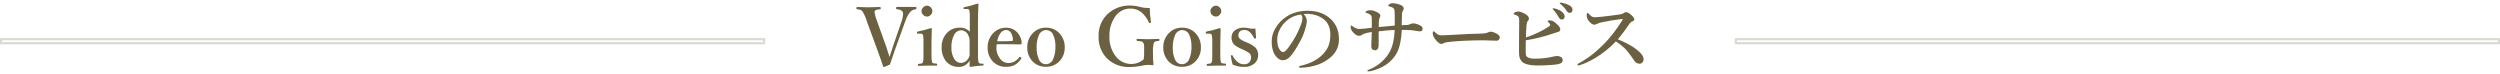 <?xml version="1.0" encoding="UTF-8"?><svg id="_レイヤー_2" xmlns="http://www.w3.org/2000/svg" viewBox="0 0 622.55 18.48"><defs><style>.cls-1{isolation:isolate;}.cls-2{fill:none;stroke:#dbd9d3;stroke-width:.55px;}.cls-3{fill:#6b6041;}.cls-4{fill:#6b6041;}</style></defs><g id="_レイヤー_2-2"><g id="policy.svg"><path id="_シェイプ_18" class="cls-2" d="M.28,10.76v-1h190v1H.28Z"/><path id="_シェイプ_18-2" class="cls-2" d="M432.27,10.76v-1h190v1h-190Z"/><g class="cls-1"><path class="cls-4" d="M221.51,14.18l.38-1.18c.16-.53.32-1.01.48-1.46l2.1-6.11c.24-.62.38-1.27.42-1.93.01-.17-.02-.34-.08-.5-.18-.39-.66-.62-1.44-.7-.16,0-.24-.09-.24-.27s.08-.3.24-.3h4.67c.12,0,.18.09.18.28s-.06.29-.18.29c-.54.06-1.04.3-1.41.7-.55.72-.97,1.53-1.24,2.4l-2.58,7.16c-.31.84-.71,2.01-1.2,3.5-.49.26-1.01.47-1.54.63-.05,0-.1,0-.14-.12-.32-.99-.78-2.31-1.38-3.95l-2.65-7.2c-.26-.89-.62-1.74-1.09-2.54-.15-.19-.33-.33-.55-.43-.27-.08-.54-.13-.82-.14-.12,0-.18-.1-.18-.27s.06-.3.18-.3c1.24.05,2.18.08,2.82.08.75,0,1.71-.03,2.86-.08.14,0,.21.1.21.3s-.07.27-.21.27c-.31.02-.62.08-.92.16-.19.05-.34.19-.42.37-.01.08-.01.17,0,.25.14.79.36,1.56.67,2.3l2.23,6.22c.37,1.1.65,1.96.83,2.57Z"/><path class="cls-4" d="M229.97,10.48c.02-.57-.02-1.13-.1-1.69-.07-.26-.32-.44-.59-.41h-.8c-.08,0-.12-.08-.14-.22s0-.1,0-.12.07-.16.22-.19c1.1-.23,2.18-.51,3.25-.85.15,0,.23.07.23.21-.05,1.33-.08,2.51-.08,3.54v2.62c-.04.72,0,1.44.14,2.14.09.15.25.25.43.27.1,0,.34.02.71.07.09,0,.14.1.14.25s0,.24-.14.24h-2.21l-2.27.06c-.13,0-.2-.08-.2-.24s.06-.25.18-.25c.24-.01.48-.04.72-.09.14-.04.26-.13.33-.25.15-.41.21-.84.17-1.27v-3.82h.01ZM230.81,1.41c.39,0,.75.16,1,.46.23.24.37.56.37.89,0,.39-.17.75-.47,1-.23.23-.54.36-.86.37-.39,0-.75-.18-1-.47-.49-.48-.5-1.26-.02-1.75.04-.04.08-.08.13-.12.23-.23.53-.36.85-.38Z"/><path class="cls-4" d="M241.5,7.9v-3.54c.02-.57,0-1.15-.09-1.72-.07-.27-.28-.4-.63-.4h-.7c-.1,0-.15-.08-.17-.22v-.02c0-.12.08-.19.24-.22,1.11-.22,2.21-.52,3.28-.89.16,0,.23.1.23.2-.08,1.37-.12,2.99-.12,4.86v7.5c-.04.7,0,1.4.14,2.08.14.21.38.34.63.32h.46c.12,0,.18.07.18.21s-.06.24-.18.26c-1.05.05-2.09.16-3.12.34-.13,0-.2-.08-.2-.24v-1.36c-.5.98-1.51,1.6-2.62,1.6-1.29.07-2.54-.5-3.34-1.51-.69-.95-1.05-2.11-1-3.29-.08-1.39.43-2.75,1.4-3.75.85-.83,2-1.27,3.18-1.23.92-.03,1.81.34,2.43,1.02ZM239.4,7.54c-.84.02-1.6.54-1.9,1.33-.42.91-.62,1.91-.58,2.91-.06,1.06.21,2.1.77,3,.38.56,1.01.9,1.69.89.71-.05,1.36-.45,1.72-1.06.18-.24.3-.51.35-.8.02-.27.02-.55,0-.82v-2.55c0-.31-.01-.62-.06-.93-.07-.29-.17-.57-.32-.83-.29-.67-.94-1.11-1.67-1.14Z"/><path class="cls-4" d="M248.22,11c-.06.24-.09.48-.09.72-.06,1.14.33,2.25,1.08,3.11.44.53,1.09.84,1.78.86.59.02,1.17-.11,1.69-.39.44-.27.83-.62,1.13-1.04.04-.07.12-.11.2-.1.07.01.13.04.19.08.11.09.16.16.16.21-.02.08-.05.15-.1.21-.41.67-1,1.22-1.7,1.58-.63.28-1.31.42-2,.4-1.35.06-2.64-.51-3.51-1.54-.75-.92-1.15-2.07-1.11-3.26-.03-1.37.49-2.69,1.46-3.66.84-.84,1.98-1.3,3.17-1.28,1.18-.02,2.3.53,3,1.48.51.64.81,1.42.86,2.24,0,.12-.03.24-.1.34-.08.07-.19.11-.3.1-1.33-.04-2.62-.06-3.85-.06h-1.96ZM248.32,10.28h1.47c.71,0,1.47-.03,2.27-.09.12,0,.18-.12.18-.31-.01-.61-.18-1.21-.5-1.73-.25-.43-.7-.69-1.2-.69-.61.03-1.16.36-1.47.89-.39.58-.64,1.25-.75,1.94h0Z"/><path class="cls-4" d="M260.46,6.89c1.35-.04,2.65.54,3.52,1.58.78.92,1.19,2.1,1.16,3.3.05,1.35-.48,2.66-1.45,3.61-.87.83-2.03,1.28-3.23,1.25-1.36.05-2.66-.53-3.53-1.57-.76-.91-1.15-2.06-1.12-3.24-.04-1.36.49-2.68,1.46-3.64.84-.85,2-1.31,3.19-1.29ZM260.46,7.49c-.84.04-1.56.6-1.81,1.4-.37.92-.54,1.9-.51,2.89-.05,1.11.18,2.22.67,3.22.32.62.97,1.01,1.67,1,.84-.04,1.57-.6,1.82-1.41.37-.91.55-1.88.52-2.86.06-1.12-.16-2.23-.64-3.24-.33-.64-1-1.02-1.72-1Z"/><path class="cls-4" d="M286.31,2c0,.99.1,2.14.3,3.45,0,.03,0,.05,0,.08,0,.09-.06.16-.19.21h-.13c-.08,0-.16-.06-.21-.19-.41-.92-1.01-1.75-1.76-2.42-.8-.68-1.83-1.03-2.88-1-1.59,0-3.06.85-3.88,2.22-.89,1.38-1.34,3.01-1.29,4.65-.09,1.89.52,3.75,1.72,5.21.93,1.11,2.31,1.74,3.76,1.72,1.13,0,2.22-.42,3.06-1.17.07-.46.1-.92.1-1.38v-2c-.02-.24-.08-.48-.19-.7-.13-.21-.34-.35-.58-.38-.31-.06-.63-.1-.95-.12-.12,0-.18-.1-.18-.25s.06-.24.18-.24c1.25.05,2.19.08,2.8.08.47,0,1.33-.03,2.58-.08.1,0,.16.08.16.24s-.05.24-.16.25c-.29.02-.57.07-.85.14-.17.07-.31.2-.39.36-.2.79-.27,1.61-.22,2.42-.02,1,.03,2,.13,3,0,.09-.07.14-.22.14-.41-.05-.82-.08-1.23-.08-.58.03-1.15.12-1.71.25-.87.18-1.75.27-2.64.28-2.25.13-4.45-.74-6-2.38-1.29-1.46-1.96-3.36-1.87-5.31-.08-2.2.84-4.32,2.51-5.75,1.51-1.26,3.42-1.93,5.39-1.87.87.02,1.74.14,2.58.38.48.13.98.2,1.48.21.26.02.52.03.78.03Z"/><path class="cls-4" d="M294.37,6.89c1.35-.04,2.65.54,3.52,1.58.78.92,1.19,2.1,1.16,3.3.05,1.35-.48,2.66-1.45,3.61-.87.83-2.03,1.28-3.23,1.25-1.36.06-2.68-.52-3.56-1.56-.76-.91-1.16-2.06-1.13-3.25-.04-1.36.49-2.68,1.46-3.64.85-.86,2.02-1.32,3.23-1.29ZM294.37,7.49c-.84.04-1.56.6-1.81,1.4-.37.92-.54,1.9-.51,2.89-.06,1.11.16,2.22.64,3.22.32.62.97,1.01,1.67,1,.84-.04,1.57-.6,1.82-1.41.37-.91.55-1.88.52-2.86.06-1.12-.16-2.23-.64-3.24-.33-.63-.98-1.01-1.69-1Z"/><path class="cls-4" d="M301.88,10.48c.02-.57-.02-1.13-.1-1.69-.07-.26-.32-.44-.59-.41h-.8c-.08,0-.12-.08-.14-.22s0-.1,0-.12.07-.16.22-.19c1.1-.23,2.19-.51,3.26-.85.15,0,.23.07.23.21-.05,1.33-.08,2.51-.08,3.54v2.62c-.04.72,0,1.44.14,2.14.09.15.25.25.43.27.1,0,.34.02.71.07.09,0,.14.1.14.25s0,.24-.14.24h-2.21l-2.27.06c-.13,0-.2-.08-.2-.24s.06-.25.18-.25c.24-.01.48-.04.72-.09.14-.04.26-.13.33-.25.15-.41.21-.84.17-1.27v-3.82h0ZM302.75,1.41c.39,0,.75.16,1,.46.23.24.37.56.37.89,0,.39-.17.75-.47,1-.23.23-.54.36-.86.37-.39,0-.75-.18-1-.47-.49-.48-.5-1.26-.02-1.75.04-.04.08-.08.13-.12.23-.23.53-.36.85-.38Z"/><path class="cls-4" d="M312.61,7.1c.06,1.05.12,1.83.18,2.32,0,.1-.07.17-.22.19h-.09c-.09,0-.17-.06-.21-.15-.67-1.33-1.45-2-2.34-2-1.04,0-1.56.48-1.56,1.43,0,.53.5,1,1.5,1.42l.7.3c.78.29,1.5.73,2.11,1.29.44.52.66,1.18.63,1.86.02.8-.33,1.57-.95,2.08-.73.58-1.64.87-2.57.82-.98,0-1.94-.19-2.84-.57-.2-.71-.35-1.44-.44-2.17,0-.11.07-.17.2-.18h.1c.06,0,.11,0,.15.13.31.66.78,1.23,1.36,1.67.43.32.96.48,1.49.46.52.04,1.03-.17,1.37-.57.26-.35.39-.78.37-1.22,0-.42-.21-.81-.55-1.05-.41-.28-.84-.52-1.29-.72l-.68-.32c-.67-.26-1.28-.64-1.81-1.12-.38-.5-.58-1.12-.54-1.75,0-.67.31-1.31.85-1.71.66-.47,1.47-.7,2.28-.66.49.02.97.08,1.44.2.22.05.44.07.66.07.23,0,.47-.02.7-.05Z"/><path class="cls-3" d="M324.63,3.48c.53.58.79,1.17.79,1.75,0,.54-.16,1.29-.47,2.26-.33,1.08-.78,2.1-1.34,3.07-.88,1.63-1.67,2.82-2.37,3.56-.54.58-1.12.88-1.77.88-.6,0-1.14-.28-1.61-.83-.79-.87-1.18-2.16-1.18-3.88,0-1.14.31-2.22.92-3.24.68-1.2,1.64-2.2,2.88-2.99,1.49-.92,3.21-1.38,5.16-1.38,2.12,0,3.88.56,5.29,1.67,1.67,1.34,2.5,3.14,2.5,5.42,0,1.76-.65,3.23-1.96,4.39-.95.84-2.01,1.47-3.17,1.9-1.37.49-2.83.76-4.37.81-.31,0-.47-.07-.47-.22,0-.12.14-.21.41-.27,2.3-.51,4.13-1.44,5.49-2.79.72-.75,1.23-1.52,1.51-2.31.27-.74.41-1.62.41-2.65,0-1.8-.62-3.14-1.87-4.01-.94-.67-2.08-1.05-3.42-1.16-.15,0-.32-.01-.52-.01-.33,0-.61.01-.82.04ZM323.92,3.61c-1.44.21-2.67.78-3.69,1.71-.8.71-1.4,1.58-1.81,2.62-.24.6-.36,1.28-.36,2.02,0,.96.18,1.72.53,2.3.31.47.62.71.95.71s.83-.45,1.47-1.36c1.26-1.75,2.21-3.49,2.86-5.23.3-.74.45-1.35.45-1.81s-.13-.77-.4-.96Z"/><path class="cls-3" d="M350.29,6.25c.38-.05.65-.12.81-.21.26-.15.53-.22.81-.22.58,0,1.21.21,1.92.62.29.17.43.41.43.72,0,.43-.22.65-.66.65-.24,0-.6-.05-1.09-.15-.65-.12-1.37-.18-2.18-.2h-1.27c-.12,2.71-.6,4.75-1.44,6.1-1.27,2.05-3.33,3.43-6.17,4.13-.33.07-.55.1-.66.1-.19,0-.28-.06-.28-.17,0-.08.04-.14.12-.18,1.27-.46,2.4-1.13,3.39-2.01.9-.79,1.61-1.69,2.13-2.7.69-1.34,1.07-3.1,1.14-5.27-1.11.04-2.43.15-3.97.34,0,.39-.01.97-.01,1.75s0,1.37-.01,1.76c-.01.46-.13.79-.35,1.01-.15.14-.31.21-.5.21-.65,0-.98-.35-.98-1.06,0-.22.02-.75.06-1.59.03-.74.05-1.38.06-1.91-.54.08-1.04.18-1.48.3-.45.13-.76.26-.92.38-.22.19-.48.28-.76.28-.44,0-.92-.28-1.44-.83-.44-.46-.66-.92-.66-1.39,0-.24.06-.36.19-.36.02,0,.12.06.3.19.61.44,1.13.67,1.56.67s.93-.03,1.47-.08c.19-.03.5-.07.91-.12.31-.04.59-.08.84-.1v-2.2c0-.46-.07-.76-.21-.9-.26-.26-.64-.46-1.14-.58-.15-.03-.22-.09-.22-.17,0-.08.09-.18.26-.3.2-.14.49-.21.88-.21.59,0,1.21.18,1.87.55.46.25.69.51.69.79,0,.21-.07.41-.2.59-.07.12-.12.39-.17.79-.03.49-.04.98-.04,1.47,1.35-.15,2.68-.27,3.99-.37v-2.32c0-.98-.04-1.57-.12-1.77-.09-.19-.27-.35-.54-.47-.19-.08-.43-.15-.72-.23-.16-.03-.24-.09-.24-.18,0-.1.11-.22.32-.38.2-.15.46-.22.77-.22.49,0,1.06.11,1.7.32.71.23,1.07.56,1.07,1,0,.19-.08.39-.24.61-.1.15-.17.36-.19.62-.03.77-.06,1.75-.08,2.94.51-.02.92-.05,1.21-.08Z"/><path class="cls-3" d="M373.48,9.28c0,.24-.08.44-.23.62-.15.16-.33.24-.54.24s-.66-.01-1.34-.04c-.6-.04-1.21-.06-1.81-.06-2.94,0-5.6.11-7.98.32-1.13.09-1.84.23-2.11.41-.16.11-.35.17-.57.17-.46,0-1.03-.49-1.71-1.47-.27-.38-.41-.77-.41-1.16,0-.34.09-.51.26-.51.06,0,.15.06.27.19.38.38.72.62,1.02.72.18.06.44.09.77.09.44,0,1.19-.03,2.24-.1,2.85-.18,5.37-.3,7.56-.34.77-.02,1.32-.12,1.66-.3.23-.11.43-.17.6-.17.31,0,.63.07.96.21.91.39,1.36.79,1.36,1.2Z"/><path class="cls-3" d="M379.95,10.05l-.02,2.2v.54c0,.41.02.72.06.93.05.24.24.43.54.59.37.2.95.3,1.74.3,1.53,0,2.96-.16,4.29-.47.45-.12.82-.19,1.12-.19.46,0,.83.1,1.1.31.24.19.36.42.36.71,0,.27-.07.47-.2.6-.09.09-.25.18-.47.27-.39.15-1.04.26-1.94.32-1.4.1-2.51.15-3.35.15-2.3,0-3.74-.36-4.29-1.08-.24-.32-.41-.65-.51-.99-.08-.28-.12-.86-.12-1.73.01-.86.02-2.18.02-3.96l.03-3.44c0-.43-.04-.72-.12-.86-.07-.14-.24-.28-.5-.42-.17-.08-.36-.15-.55-.21-.15-.04-.22-.11-.22-.2,0-.14.15-.27.46-.4.24-.1.48-.16.7-.16.4,0,.96.2,1.67.59.65.37.98.75.98,1.13,0,.29-.11.53-.32.72-.15.16-.25.5-.28,1.01-.08,1.08-.13,2.09-.15,3.02.99-.31,2.04-.74,3.16-1.28,1-.48,1.86-.97,2.58-1.47.23-.16.34-.29.34-.38,0-.12-.12-.31-.36-.55-.22-.21-.32-.34-.32-.39,0-.12.15-.19.45-.19.36,0,.66.06.91.19.23.12.54.37.95.73.59.55.88,1,.85,1.34,0,.35-.25.57-.75.68-.09.02-.34.1-.76.24-1.05.37-2.15.7-3.31,1-1.1.3-2.35.56-3.75.77ZM387.37,2.16c.6.17,1.09.4,1.47.69.53.4.79.83.79,1.27,0,.21-.07.39-.2.53s-.3.22-.51.22c-.3,0-.54-.16-.72-.49-.42-.75-.86-1.38-1.34-1.88-.16-.16-.24-.25-.24-.28,0-.1.08-.15.25-.15s.33.03.5.08ZM389.11.73c.6.1,1.17.31,1.71.61.51.29.77.65.77,1.08,0,.25-.07.45-.22.6-.12.12-.27.19-.44.19-.34,0-.6-.16-.79-.47-.4-.65-.89-1.2-1.49-1.66-.17-.13-.26-.22-.26-.26,0-.11.06-.17.17-.17.18,0,.36.02.55.06Z"/><path class="cls-3" d="M402.88,9.79c.91.38,1.77.77,2.57,1.2.78.4,1.46.84,2.05,1.3,1.19.92,1.79,1.73,1.79,2.43,0,.35-.11.64-.32.86-.19.19-.41.29-.66.29-.56,0-1-.24-1.32-.73-1.05-1.55-1.88-2.61-2.48-3.18-.71-.65-1.42-1.2-2.12-1.65-1.48,1.58-3.22,2.97-5.23,4.19-1.29.76-2.51,1.32-3.64,1.69-.19.07-.35.1-.48.1-.14,0-.21-.06-.21-.19,0-.11.05-.19.15-.24,1.34-.72,2.54-1.51,3.61-2.35.94-.74,1.96-1.68,3.07-2.8,1.38-1.42,2.83-3.3,4.33-5.66.08-.12.12-.21.12-.25,0-.05-.05-.07-.15-.07-.03,0-.08,0-.13.01-1.6.18-3.3.46-5.1.84-.46.1-.78.22-.98.34-.28.15-.53.23-.75.23-.42,0-.89-.33-1.43-1-.3-.38-.45-.84-.45-1.38,0-.37.09-.55.28-.55.05,0,.15.09.29.26.33.35.58.58.77.68.17.09.41.14.71.14.24,0,.78-.04,1.61-.12,1.39-.15,2.95-.35,4.7-.6.4-.06.69-.17.85-.31.17-.16.38-.24.61-.24.31,0,.68.19,1.14.57.6.52.9.92.9,1.2s-.24.48-.71.63c-.13.05-.3.22-.51.52-1.13,1.65-2.1,2.93-2.89,3.83Z"/></g></g></g></svg>